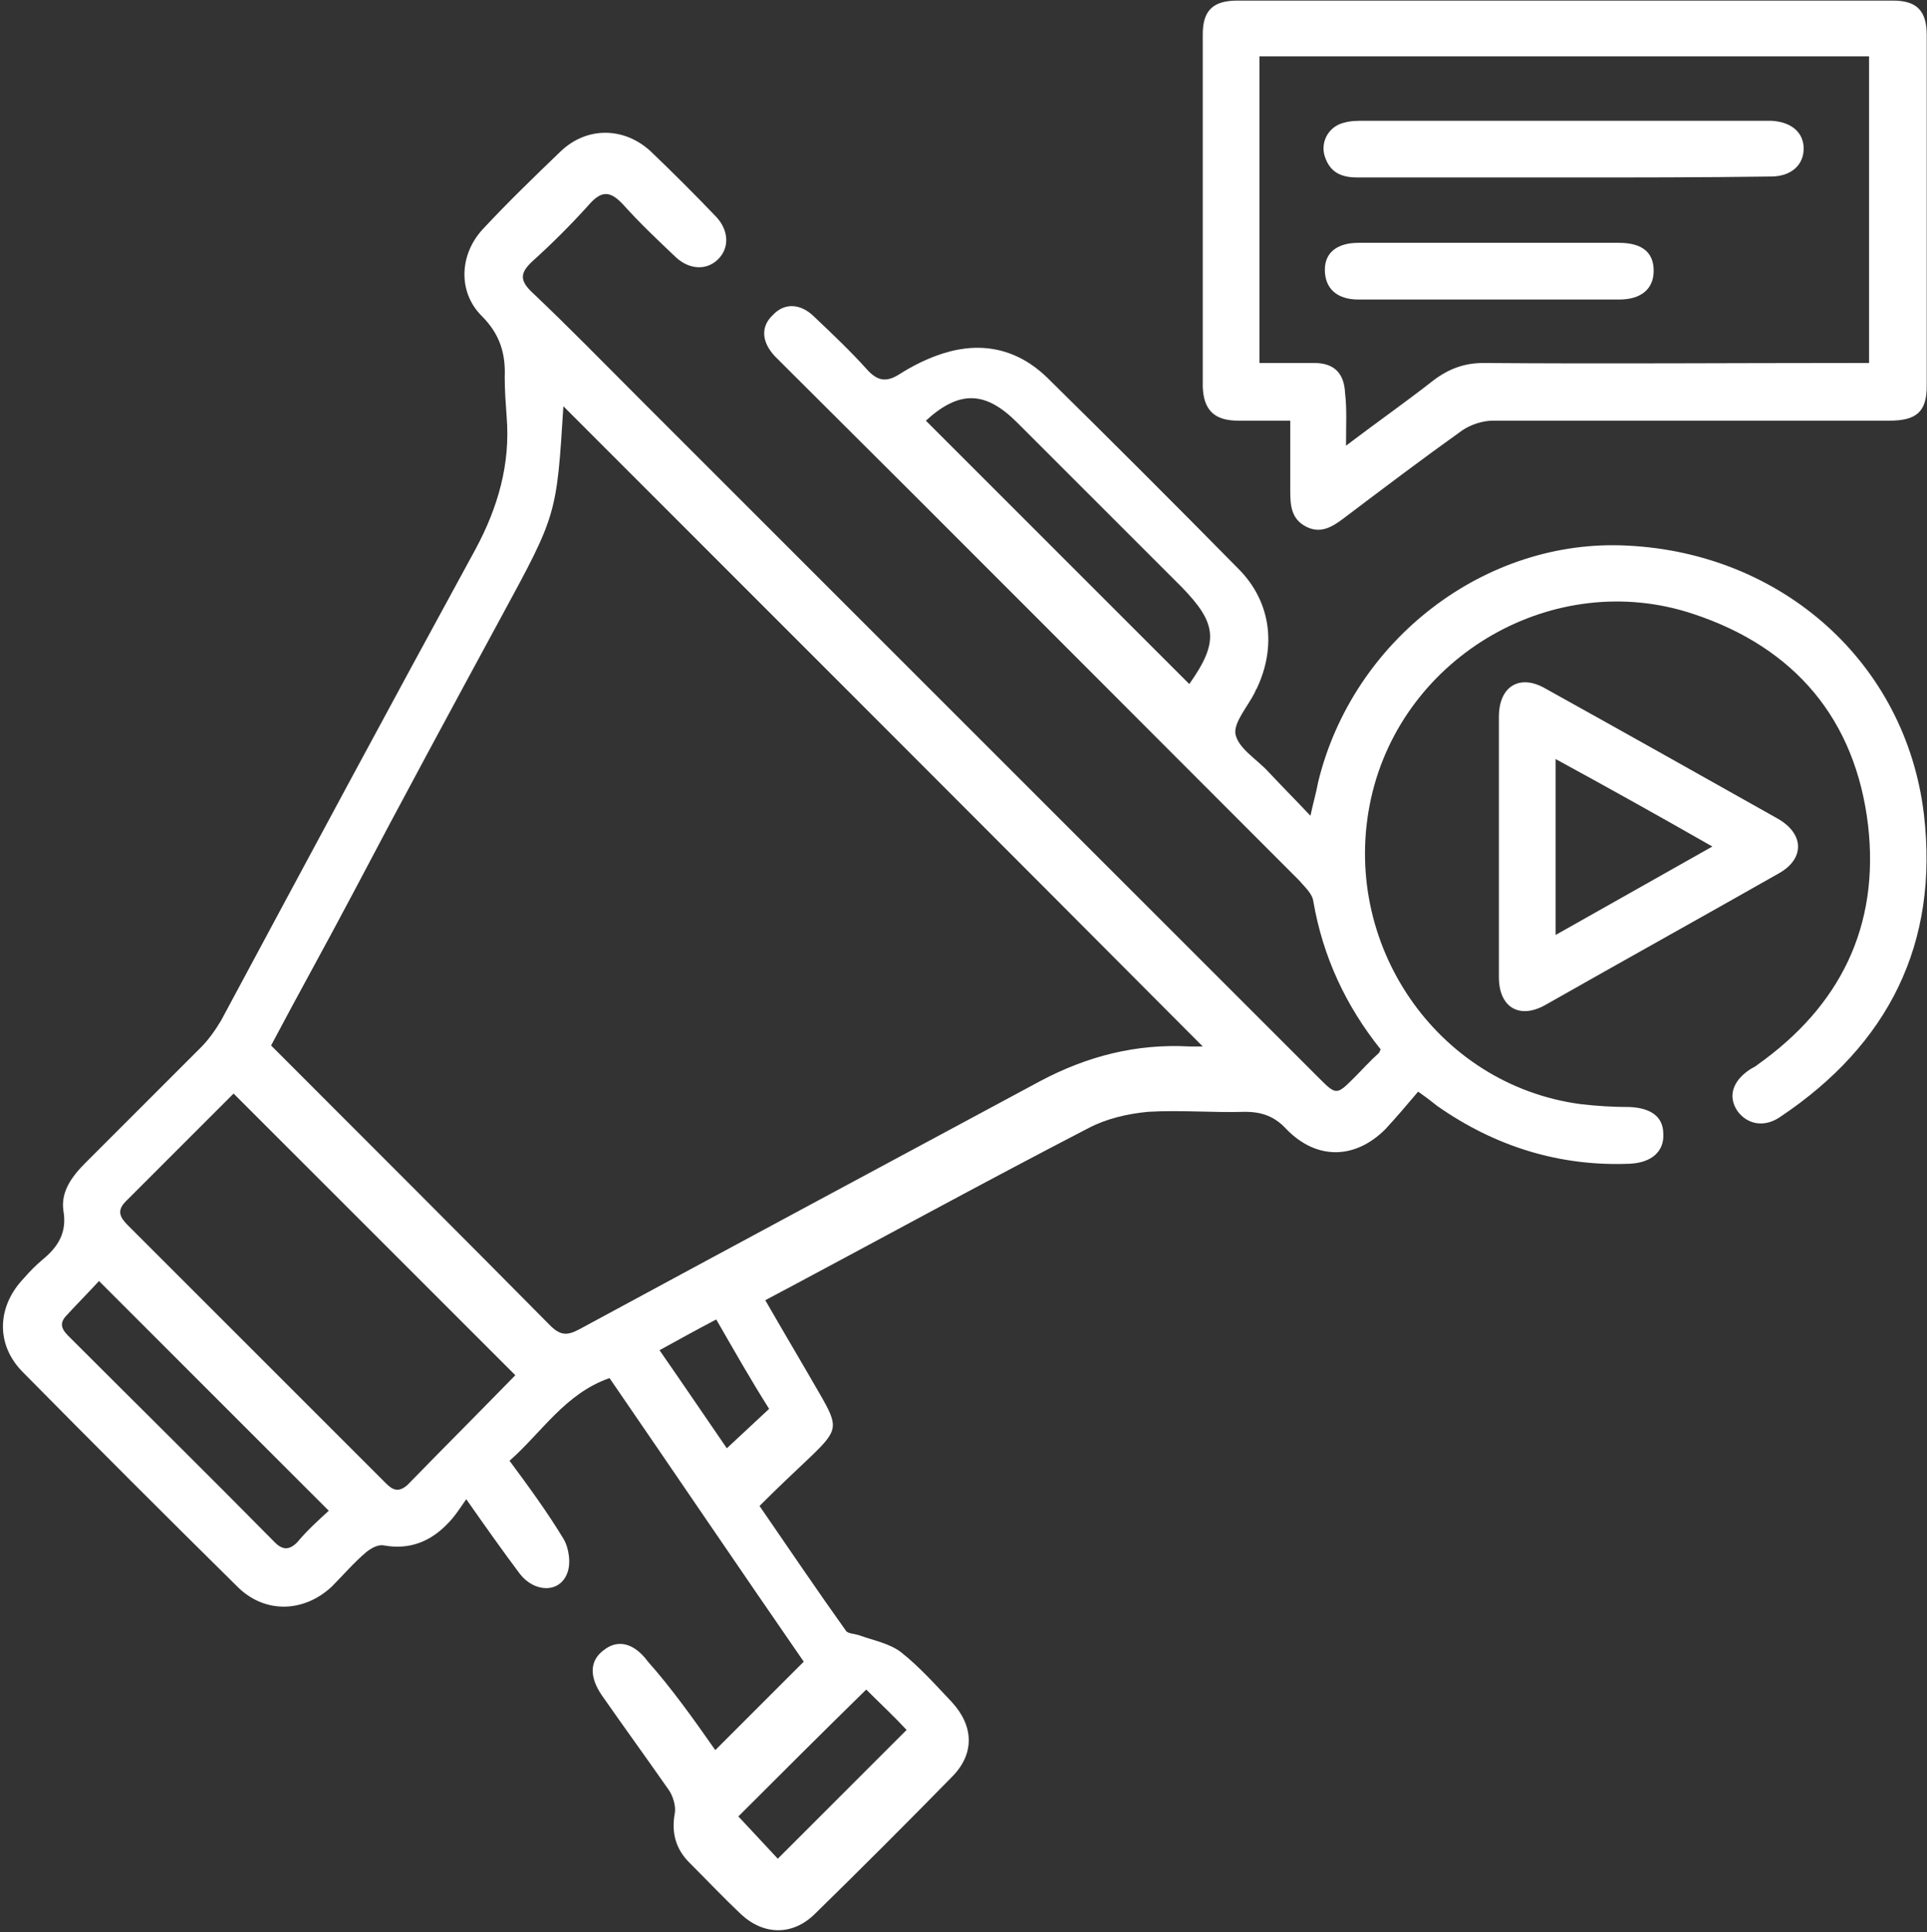 <svg xmlns="http://www.w3.org/2000/svg" width="355" height="356" viewBox="0 0 355 356" fill="none"><rect x="0" y="0" width="355" height="356" fill="#333333" stroke="none"/><path d="M131.774 322.479C137.264 316.988 142.579 311.674 148.069 306.183C136.202 289.002 124.334 271.467 112.29 253.931C104.142 256.765 99.891 263.85 93.869 269.164C97.411 273.946 100.777 278.552 103.788 283.511C104.851 285.283 105.205 288.117 104.496 289.888C103.079 293.607 98.474 293.43 95.817 290.065C92.629 285.814 89.618 281.563 85.898 276.249C84.658 278.02 83.773 279.437 82.533 280.677C79.345 284.043 75.448 285.637 70.665 284.751C69.602 284.574 68.363 285.283 67.477 285.991C65.175 287.939 63.226 290.242 61.1 292.368C55.964 297.15 48.879 297.327 43.919 292.545C30.635 279.437 17.35 266.153 4.243 252.868C-0.894 247.732 -0.539 240.647 4.42 235.51C5.483 234.27 6.546 233.208 7.786 232.145C10.62 229.842 12.391 227.185 11.683 223.111C11.151 219.569 13.276 216.735 15.756 214.255C22.841 207.17 29.926 200.085 37.011 193C38.428 191.583 39.668 189.812 40.731 188.04C56.318 158.992 71.905 129.943 87.669 101.072C91.743 93.455 94.046 85.485 93.338 76.805C93.161 74.326 92.983 72.023 92.983 69.543C93.16 65.115 92.098 61.573 88.732 58.207C84.304 53.779 84.659 46.871 88.91 42.266C93.515 37.306 98.474 32.524 103.256 27.919C108.039 23.314 114.947 23.314 119.907 27.919C123.981 31.816 128.054 35.889 131.951 39.963C134.253 42.443 134.431 45.631 132.305 47.757C130.18 49.882 126.991 49.705 124.511 47.403C121.146 44.214 117.78 41.026 114.769 37.661C112.29 35.004 110.696 35.181 108.393 37.838C105.205 41.38 101.662 44.923 98.12 48.111C95.817 50.237 95.64 51.654 98.12 53.956C104.85 60.333 111.227 66.886 117.781 73.44C159.405 115.065 201.207 156.866 242.832 198.491C246.197 201.856 246.197 201.856 249.562 198.491C250.979 197.074 252.396 195.48 253.99 194.063C254.167 193.886 254.168 193.708 254.345 193.354C247.968 185.384 243.717 176.35 241.946 166.077C241.769 164.66 240.352 163.42 239.289 162.18C207.761 130.652 176.409 99.123 144.881 67.772C144.172 67.064 143.464 66.355 142.756 65.647C140.276 62.99 140.098 60.156 142.401 58.03C144.527 55.727 147.538 55.905 150.018 58.384C153.383 61.573 156.749 64.761 159.76 68.126C161.708 70.252 163.302 70.429 165.605 69.012C168.085 67.418 170.919 66.001 173.753 65.115C181.015 62.813 187.568 64.407 192.882 69.543C204.749 81.234 216.439 92.924 228.13 104.791C234.152 110.814 235.215 119.139 231.496 126.932C231.319 127.109 231.318 127.286 231.141 127.641C229.901 130.12 227.244 133.131 227.599 135.257C228.13 137.914 231.495 139.862 233.621 142.165C236.101 144.822 238.58 147.302 241.414 150.313C241.946 147.833 242.477 146.062 242.832 144.113C249.208 117.899 273.651 99.123 299.866 100.54C328.383 101.957 351.056 122.15 354.421 149.958C357.255 173.87 347.867 192.469 328.029 205.753C325.018 207.879 321.83 207.17 320.059 204.69C318.287 202.033 319.173 199.199 322.361 197.074C322.892 196.72 323.423 196.543 323.778 196.188C339.01 185.384 346.273 170.682 344.147 152.084C341.845 132.6 330.686 119.316 311.911 113.116C286.405 104.614 258.419 120.733 252.574 147.124C246.729 173.693 264.618 199.908 291.187 203.45C294.198 203.805 297.209 203.982 300.22 203.982C304.117 204.159 306.42 205.753 306.42 208.941C306.597 212.13 304.294 214.255 300.22 214.432C287.29 214.964 275.423 211.244 264.795 203.805C263.91 203.096 263.024 202.388 261.253 201.148C259.304 203.45 257.356 205.753 255.231 208.056C249.563 213.724 242.477 213.724 236.986 208.056C234.861 205.753 232.558 204.867 229.37 204.867C223.348 205.045 217.325 204.513 211.48 204.867C207.76 205.222 203.864 206.107 200.499 207.879C180.661 218.152 161 228.957 140.984 239.584C144.35 245.429 147.715 251.097 151.08 256.942C154.445 262.788 154.446 263.496 149.486 268.278C146.298 271.29 143.11 274.301 139.922 277.489C145.412 285.46 150.549 293.076 155.863 300.515C156.217 301.047 157.634 301.047 158.52 301.401C160.999 302.287 163.834 302.818 165.959 304.412C169.325 307.069 172.336 310.434 175.347 313.623C179.421 318.051 179.598 323.187 175.347 327.438C167.022 335.94 158.697 344.265 150.194 352.59C146.121 356.664 140.807 356.664 136.556 352.767C133.368 349.756 130.18 346.391 126.992 343.203C124.512 340.723 123.626 337.712 124.335 333.992C124.512 332.752 123.98 330.981 123.272 329.918C119.198 324.073 114.947 318.228 110.873 312.383C108.57 309.017 108.57 306.006 111.227 304.058C113.884 301.932 116.895 302.818 119.375 306.183C123.626 310.966 127.7 316.634 131.774 322.479ZM103.788 74.857C102.548 94.872 102.548 94.872 92.452 113.471C83.242 130.475 74.031 147.479 64.997 164.66C60.038 174.048 54.901 183.258 49.941 192.646C50.827 193.531 51.536 194.24 52.244 194.948C68.717 211.421 85.013 227.717 101.308 244.189C103.257 246.138 104.496 246.138 106.799 244.898C134.962 229.665 163.302 214.432 191.643 199.199C200.322 194.594 209.355 192.291 219.097 192.823C220.16 192.823 221.045 192.823 221.577 192.823C182.432 153.501 143.11 114.179 103.788 74.857ZM94.932 253.4C77.573 236.042 60.392 218.86 43.034 201.502C36.657 207.879 29.927 214.609 23.196 221.34C21.424 223.111 22.133 224.351 23.55 225.768C28.687 230.905 33.823 236.042 38.96 241.178C49.41 251.629 60.037 262.256 70.488 272.707C71.728 273.946 72.968 275.541 75.093 273.592C81.824 266.684 88.555 259.954 94.932 253.4ZM219.097 126.046C224.588 118.253 224.233 114.888 217.68 108.157C207.583 98.061 197.487 87.964 187.391 77.868C181.546 72.023 176.763 71.846 170.564 77.514C186.682 93.632 202.979 109.928 219.097 126.046ZM60.569 278.375C46.222 264.027 32.406 250.212 18.236 236.042C16.465 237.99 14.339 240.115 12.391 242.241C10.974 243.658 11.151 244.721 12.568 246.138C25.321 258.891 38.074 271.467 50.65 284.22C52.067 285.637 53.307 285.637 54.724 284.22C56.495 282.094 58.621 280.146 60.569 278.375ZM159.583 311.32C151.258 319.468 143.287 327.438 136.024 334.701C138.504 337.357 141.161 340.191 143.287 342.494C151.08 334.701 159.051 326.73 167.021 318.759C164.719 316.28 162.062 313.8 159.583 311.32ZM131.951 243.127C128.231 245.075 125.043 246.846 121.501 248.795C125.929 255.171 130.003 261.193 133.899 266.861C136.733 264.205 139.213 261.902 141.693 259.599C138.327 254.286 135.316 248.972 131.951 243.127Z" fill="white"></path><path d="M237.696 77.513C234.33 77.513 231.141 77.513 228.13 77.513C223.702 77.513 221.754 75.565 221.577 71.314C221.577 49.705 221.577 27.918 221.577 6.309C221.577 1.881 223.526 0.109 227.954 0.109C268.161 0.109 308.546 0.109 348.753 0.109C353.181 0.109 354.952 2.058 354.952 6.486C354.952 28.095 354.952 49.705 354.952 71.137C354.952 75.919 353.004 77.513 348.045 77.513C323.779 77.513 299.335 77.513 275.069 77.513C273.12 77.513 270.995 78.222 269.401 79.285C261.962 84.598 254.7 90.089 247.438 95.58C245.312 97.174 243.186 98.414 240.529 96.997C237.872 95.58 237.696 93.1 237.696 90.444C237.696 86.37 237.696 82.119 237.696 77.513ZM247.969 82.119C253.814 77.691 259.128 73.971 264.087 70.074C266.921 67.948 269.755 66.886 273.297 66.886C295.792 67.063 318.287 66.886 340.782 66.886C342.022 66.886 343.262 66.886 344.325 66.886C344.325 47.756 344.325 29.158 344.325 10.383C306.774 10.383 269.401 10.383 232.027 10.383C232.027 29.335 232.027 47.933 232.027 66.886C235.57 66.886 238.936 66.886 242.124 66.886C245.844 66.886 247.614 68.834 247.791 72.377C248.146 75.388 247.969 78.222 247.969 82.119Z" fill="white"></path><path d="M276.134 156.336C276.134 148.189 276.134 140.218 276.134 132.07C276.134 126.402 280.03 124.1 284.813 126.934C299.16 134.904 313.33 142.875 327.5 150.845C332.46 153.68 332.46 158.285 327.678 160.942C313.33 169.089 298.984 177.06 284.636 185.208C279.854 187.865 276.134 185.562 276.134 180.071C276.134 172.278 276.134 164.307 276.134 156.336ZM286.584 172.278C296.326 166.787 305.714 161.473 315.456 155.982C305.537 150.314 296.326 145.177 286.584 139.864C286.584 151.023 286.584 161.296 286.584 172.278Z" fill="white"></path><path d="M288.175 32.702C275.422 32.702 262.846 32.702 250.093 32.702C247.436 32.702 245.31 31.994 244.247 29.337C243.007 26.503 244.601 23.315 247.612 22.606C248.852 22.252 250.092 22.252 251.332 22.252C275.776 22.252 300.396 22.252 324.84 22.252C325.371 22.252 325.726 22.252 326.257 22.252C329.977 22.429 332.279 24.378 332.279 27.389C332.279 30.4 329.977 32.525 326.257 32.525C313.858 32.702 301.105 32.702 288.175 32.702Z" fill="white"></path><path d="M274.358 44.744C282.329 44.744 290.299 44.744 298.27 44.744C302.521 44.744 304.647 46.515 304.647 49.881C304.647 53.246 302.344 55.194 298.27 55.194C282.329 55.194 266.21 55.194 250.269 55.194C246.195 55.194 244.069 53.069 244.069 49.704C244.069 46.515 246.372 44.744 250.269 44.744C258.239 44.744 266.387 44.744 274.358 44.744Z" fill="white"></path></svg>